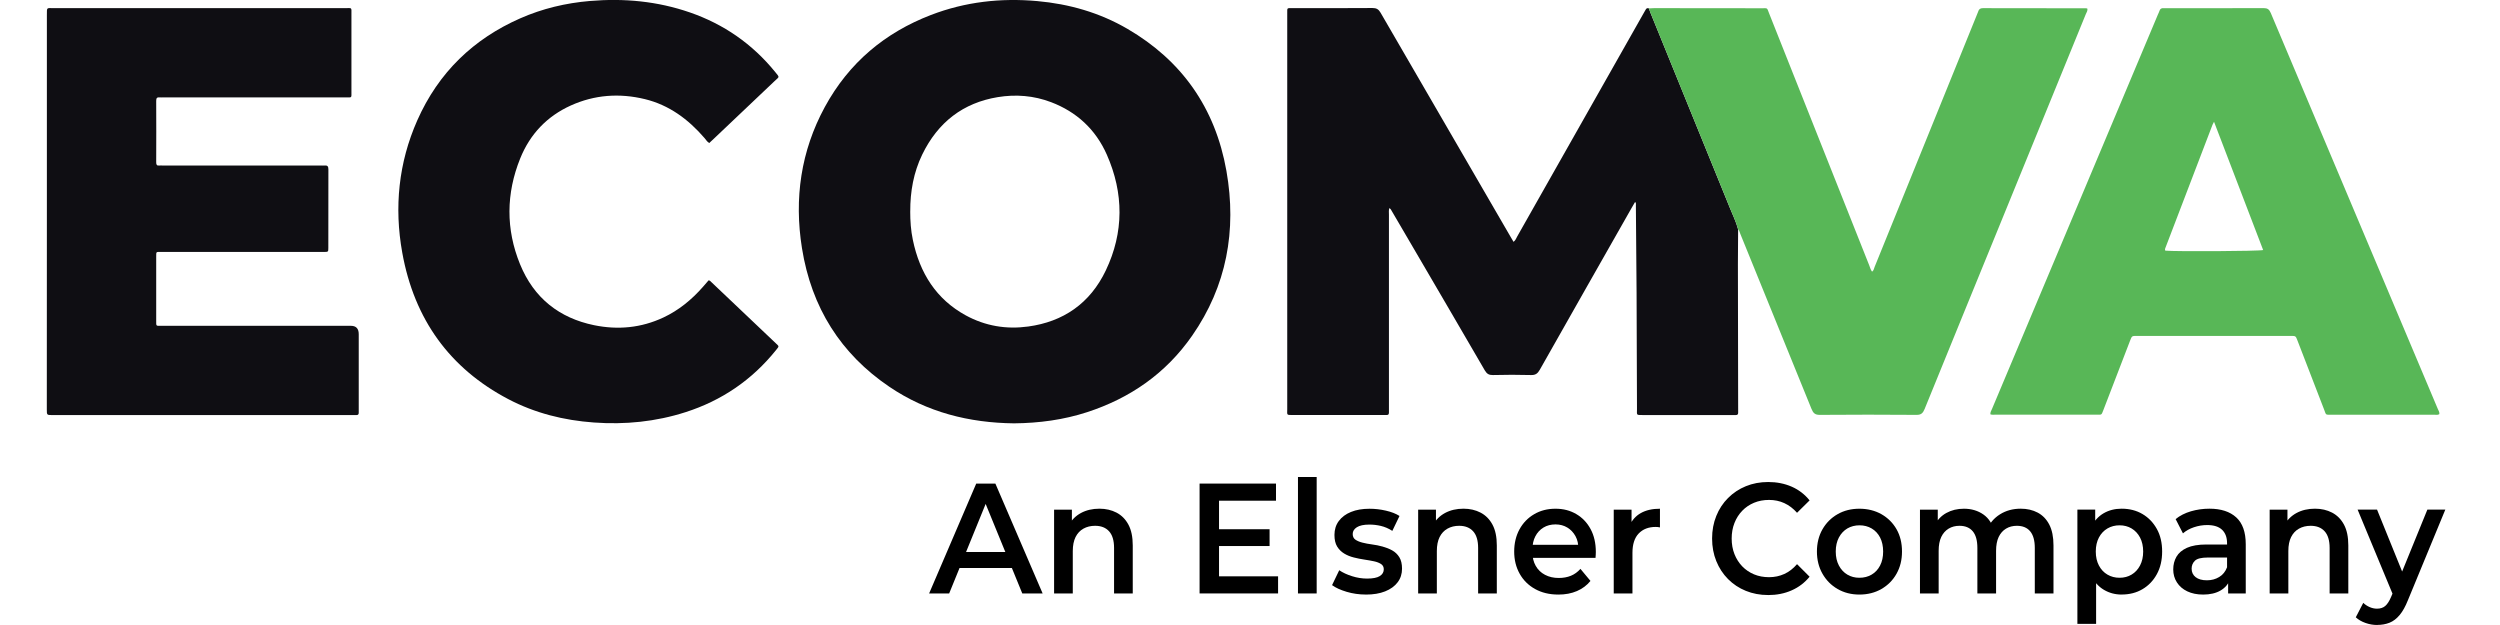 <?xml version="1.0" encoding="UTF-8"?>
<svg xmlns="http://www.w3.org/2000/svg" width="160" height="40" viewBox="0 0 160 40" fill="none">
  <g clip-path="url(#clip0_15832_8410)">
    <path d="M111.24 14.678C111.234 15.412 111.226 16.147 111.226 16.88C111.229 19.985 111.236 23.09 111.242 26.195C111.242 26.268 111.238 26.339 111.242 26.412C111.245 26.52 111.194 26.563 111.096 26.563C111.026 26.563 110.959 26.563 110.89 26.563C108.973 26.563 107.057 26.563 105.141 26.563C104.694 26.563 104.769 26.568 104.767 26.18C104.757 23.7 104.753 21.222 104.741 18.742C104.732 16.878 104.712 15.012 104.696 13.148C104.696 13.081 104.723 13.008 104.648 12.922C104.57 13.058 104.493 13.185 104.421 13.312C102.462 16.761 100.501 20.207 98.549 23.661C98.412 23.906 98.268 24.012 97.987 24.003C97.173 23.98 96.357 23.982 95.543 24.003C95.294 24.008 95.159 23.928 95.027 23.704C93.502 21.075 91.966 18.453 90.434 15.831C89.979 15.053 89.524 14.273 89.067 13.495C89.033 13.437 89.012 13.368 88.917 13.32C88.871 13.46 88.892 13.6 88.892 13.734C88.892 17.862 88.892 21.991 88.892 26.119C88.892 26.617 88.942 26.561 88.469 26.561C86.566 26.561 84.66 26.561 82.756 26.561C82.315 26.561 82.383 26.572 82.383 26.18C82.383 17.755 82.383 9.33 82.383 0.905C82.383 0.894 82.383 0.881 82.383 0.87C82.386 0.483 82.345 0.521 82.713 0.521C84.423 0.521 86.132 0.526 87.842 0.513C88.091 0.513 88.228 0.59 88.357 0.814C91.129 5.602 93.907 10.384 96.684 15.169C96.743 15.271 96.805 15.372 96.867 15.479C96.993 15.385 97.04 15.245 97.107 15.124C99.806 10.362 102.502 5.598 105.199 0.834C105.245 0.752 105.292 0.668 105.341 0.588C105.386 0.517 105.453 0.513 105.525 0.536C105.562 0.636 105.596 0.737 105.637 0.836C107.329 4.994 109.021 9.149 110.712 13.307C110.895 13.76 111.112 14.199 111.238 14.676L111.24 14.678Z" fill="#0F0E13"></path>
    <path d="M64.896 27.094C62.041 27.061 59.337 26.395 56.909 24.747C53.817 22.651 51.933 19.694 51.325 15.878C50.818 12.702 51.257 9.668 52.784 6.856C54.335 3.999 56.656 2.084 59.579 0.959C61.776 0.114 64.051 -0.14 66.378 0.069C68.424 0.252 70.371 0.804 72.168 1.853C75.605 3.859 77.775 6.878 78.492 10.942C79.163 14.755 78.5 18.317 76.298 21.483C74.604 23.919 72.311 25.484 69.584 26.376C68.062 26.872 66.498 27.079 64.896 27.094ZM58.254 13.527C58.254 14.142 58.295 14.753 58.422 15.354C58.866 17.49 59.929 19.154 61.804 20.181C63.059 20.867 64.405 21.09 65.806 20.897C68.042 20.591 69.758 19.429 70.771 17.309C71.934 14.874 71.927 12.366 70.837 9.899C70.115 8.266 68.89 7.156 67.274 6.54C66.163 6.117 65.015 6.025 63.852 6.217C61.648 6.581 60.03 7.813 59.019 9.899C58.469 11.036 58.251 12.258 58.256 13.527H58.254Z" fill="#0F0E13"></path>
    <path d="M3 13.529C3 9.34 3 5.151 3 0.962C3 0.447 2.978 0.521 3.426 0.521C9.646 0.521 15.865 0.521 22.085 0.521C22.549 0.521 22.49 0.447 22.492 0.934C22.494 2.57 22.494 4.208 22.492 5.845C22.492 6.291 22.536 6.233 22.131 6.233C18.241 6.233 14.35 6.233 10.461 6.233C10.381 6.233 10.299 6.241 10.221 6.233C10.066 6.216 9.995 6.263 9.997 6.448C10.004 7.759 10.002 9.071 9.997 10.383C9.997 10.532 10.029 10.613 10.187 10.594C10.267 10.585 10.347 10.594 10.427 10.594C13.801 10.594 17.175 10.594 20.547 10.594C20.627 10.594 20.709 10.601 20.787 10.594C20.972 10.575 21.017 10.665 21.017 10.848C21.011 12.522 21.015 14.194 21.013 15.867C21.013 16.121 21.006 16.123 20.727 16.125C18.764 16.125 16.802 16.125 14.839 16.125C13.325 16.125 11.81 16.125 10.295 16.125C9.986 16.125 9.997 16.087 9.997 16.433C9.997 17.793 9.997 19.153 9.997 20.514C9.997 20.892 9.97 20.852 10.338 20.852C14.377 20.852 18.416 20.852 22.456 20.852C22.792 20.852 22.959 21.03 22.959 21.387C22.959 22.977 22.959 24.565 22.959 26.155C22.959 26.239 22.956 26.323 22.959 26.407C22.963 26.511 22.92 26.563 22.821 26.565C22.741 26.565 22.661 26.565 22.579 26.565C16.186 26.565 9.796 26.565 3.403 26.565C3.38 26.565 3.357 26.565 3.334 26.565C2.998 26.561 2.996 26.561 2.996 26.207C3 21.98 3 17.756 3 13.529Z" fill="#0F0E13"></path>
    <path d="M156.119 26.503C156.013 26.576 155.897 26.542 155.787 26.542C153.595 26.544 151.405 26.544 149.213 26.542C148.815 26.542 148.882 26.576 148.745 26.217C148.178 24.747 147.609 23.275 147.042 21.804C146.925 21.5 146.925 21.498 146.626 21.498C143.334 21.498 140.04 21.498 136.748 21.498C136.444 21.498 136.442 21.5 136.326 21.8C135.756 23.282 135.183 24.766 134.615 26.247C134.488 26.576 134.515 26.54 134.191 26.54C132.023 26.54 129.854 26.54 127.687 26.54C127.586 26.54 127.482 26.555 127.383 26.516C127.372 26.382 127.443 26.281 127.488 26.173C131.027 17.757 134.567 9.343 138.108 0.927C138.14 0.851 138.182 0.776 138.205 0.698C138.248 0.56 138.337 0.511 138.469 0.524C138.515 0.528 138.561 0.524 138.605 0.524C140.694 0.524 142.781 0.528 144.87 0.519C145.112 0.519 145.229 0.593 145.329 0.83C148.886 9.276 152.452 17.72 156.016 26.163C156.061 26.27 156.135 26.37 156.119 26.501V26.503ZM141.697 7.794C141.642 7.901 141.617 7.94 141.601 7.984C140.589 10.627 139.578 13.269 138.568 15.911C138.559 15.932 138.559 15.958 138.559 15.982C138.559 15.993 138.563 16.006 138.568 16.018C138.572 16.027 138.581 16.035 138.588 16.042C139.263 16.105 144.568 16.077 144.842 16.003C143.8 13.282 142.758 10.565 141.699 7.796L141.697 7.794Z" fill="#58B757"></path>
    <path d="M111.239 14.678C111.113 14.2 110.896 13.762 110.713 13.308C109.024 9.151 107.33 4.993 105.637 0.838C105.596 0.739 105.563 0.636 105.525 0.537C105.639 0.532 105.755 0.521 105.868 0.521C108.163 0.521 110.458 0.524 112.753 0.528C113.146 0.528 113.075 0.479 113.223 0.855C115.358 6.225 117.491 11.597 119.626 16.97C119.681 17.109 119.718 17.261 119.811 17.387C119.921 17.313 119.935 17.184 119.978 17.076C122.161 11.7 124.34 6.322 126.522 0.944C126.548 0.877 126.58 0.813 126.602 0.744C126.648 0.586 126.735 0.522 126.902 0.522C129.105 0.53 131.309 0.528 133.512 0.53C133.535 0.53 133.556 0.539 133.586 0.545C133.627 0.685 133.536 0.793 133.49 0.909C131.686 5.331 129.881 9.752 128.075 14.172C126.442 18.173 124.803 22.172 123.176 26.176C123.068 26.441 122.95 26.555 122.657 26.552C120.591 26.535 118.526 26.535 116.462 26.552C116.168 26.553 116.048 26.443 115.939 26.178C114.424 22.437 112.901 18.701 111.378 14.963C111.338 14.865 111.317 14.756 111.239 14.678Z" fill="#58B757"></path>
    <path d="M45.391 9.156C45.254 9.072 45.184 8.946 45.092 8.839C44.045 7.624 42.813 6.718 41.272 6.344C39.651 5.951 38.056 6.061 36.524 6.755C35.029 7.432 33.928 8.565 33.294 10.138C32.389 12.381 32.367 14.661 33.279 16.902C34.17 19.093 35.813 20.356 38.019 20.812C39.54 21.125 41.03 20.989 42.459 20.319C43.437 19.86 44.264 19.183 44.987 18.361C45.112 18.222 45.233 18.078 45.35 17.942C45.439 17.949 45.48 18.011 45.529 18.057C46.9 19.356 48.269 20.657 49.638 21.957C49.872 22.179 49.878 22.142 49.668 22.403C48.118 24.333 46.176 25.639 43.883 26.376C41.965 26.992 40.003 27.186 38.004 27.04C36.086 26.9 34.243 26.445 32.522 25.54C28.803 23.584 26.514 20.457 25.744 16.167C25.221 13.258 25.509 10.41 26.704 7.708C28.069 4.622 30.316 2.485 33.292 1.175C34.718 0.547 36.209 0.194 37.752 0.063C39.937 -0.123 42.079 0.076 44.166 0.8C46.315 1.547 48.144 2.801 49.616 4.613C49.913 4.978 49.883 4.893 49.574 5.189C48.274 6.426 46.971 7.66 45.668 8.895C45.576 8.983 45.481 9.069 45.389 9.155L45.391 9.156Z" fill="#0F0E13"></path>
    <path d="M59.464 37.98L62.479 30.949H63.704L66.728 37.98H65.426L62.833 31.642H63.33L60.747 37.98H59.466H59.464ZM60.852 36.353L61.186 35.329H64.804L65.138 36.353H60.85H60.852Z" fill="black"></path>
    <path d="M70.363 32.556C70.772 32.556 71.136 32.64 71.458 32.808C71.78 32.976 72.034 33.232 72.219 33.577C72.404 33.922 72.496 34.366 72.496 34.907V37.981H71.3V35.068C71.3 34.592 71.193 34.237 70.98 34.002C70.767 33.767 70.468 33.651 70.086 33.651C69.805 33.651 69.556 33.711 69.339 33.833C69.122 33.954 68.955 34.133 68.836 34.37C68.719 34.607 68.658 34.907 68.658 35.269V37.981H67.462V32.618H68.601V34.064L68.4 33.622C68.578 33.28 68.84 33.017 69.181 32.832C69.522 32.648 69.917 32.556 70.363 32.556Z" fill="black"></path>
    <path d="M78.018 36.885H81.797V37.98H76.773V30.949H81.664V32.045H78.018V36.887V36.885ZM77.924 33.871H81.253V34.946H77.924V33.871Z" fill="black"></path>
    <path d="M83.07 37.981V30.528H84.267V37.981H83.07Z" fill="black"></path>
    <path d="M87.415 38.051C86.987 38.051 86.578 37.993 86.185 37.876C85.792 37.758 85.481 37.617 85.252 37.449L85.711 36.495C85.94 36.65 86.214 36.777 86.534 36.877C86.852 36.978 87.172 37.029 87.49 37.029C87.867 37.029 88.139 36.975 88.308 36.868C88.477 36.762 88.562 36.616 88.562 36.435C88.562 36.288 88.505 36.176 88.39 36.099C88.274 36.023 88.125 35.963 87.94 35.924C87.755 35.885 87.549 35.847 87.323 35.814C87.097 35.78 86.87 35.736 86.644 35.678C86.418 35.622 86.212 35.538 86.027 35.426C85.842 35.314 85.693 35.166 85.577 34.978C85.462 34.791 85.405 34.543 85.405 34.235C85.405 33.894 85.497 33.597 85.682 33.347C85.867 33.095 86.127 32.901 86.463 32.765C86.797 32.627 87.195 32.56 87.654 32.56C87.999 32.56 88.345 32.599 88.697 32.681C89.047 32.761 89.339 32.875 89.568 33.022L89.109 33.976C88.868 33.821 88.622 33.717 88.377 33.659C88.132 33.601 87.888 33.573 87.645 33.573C87.28 33.573 87.012 33.631 86.836 33.745C86.66 33.858 86.573 34.002 86.573 34.175C86.573 34.336 86.63 34.457 86.745 34.538C86.861 34.618 87.01 34.681 87.195 34.728C87.38 34.775 87.586 34.814 87.812 34.844C88.038 34.873 88.263 34.918 88.486 34.98C88.708 35.041 88.914 35.122 89.102 35.226C89.291 35.331 89.442 35.476 89.558 35.663C89.673 35.849 89.73 36.094 89.73 36.396C89.73 36.73 89.636 37.023 89.447 37.269C89.259 37.518 88.992 37.71 88.647 37.848C88.302 37.986 87.892 38.053 87.414 38.053L87.415 38.051Z" fill="black"></path>
    <path d="M93.663 32.556C94.072 32.556 94.436 32.64 94.758 32.808C95.08 32.976 95.334 33.232 95.519 33.577C95.704 33.922 95.796 34.366 95.796 34.907V37.981H94.6V35.068C94.6 34.592 94.493 34.237 94.28 34.002C94.066 33.767 93.768 33.651 93.386 33.651C93.105 33.651 92.856 33.711 92.639 33.833C92.422 33.954 92.255 34.133 92.136 34.37C92.017 34.607 91.958 34.907 91.958 35.269V37.981H90.762V32.618H91.901V34.064L91.7 33.622C91.878 33.28 92.139 33.017 92.481 32.832C92.822 32.648 93.217 32.556 93.663 32.556Z" fill="black"></path>
    <path d="M99.729 38.052C99.162 38.052 98.666 37.932 98.242 37.695C97.817 37.458 97.488 37.132 97.257 36.716C97.024 36.301 96.908 35.829 96.908 35.299C96.908 34.769 97.022 34.29 97.248 33.877C97.474 33.465 97.786 33.142 98.186 32.909C98.585 32.674 99.04 32.558 99.55 32.558C100.06 32.558 100.49 32.672 100.88 32.9C101.269 33.127 101.575 33.448 101.799 33.864C102.023 34.28 102.133 34.767 102.133 35.331C102.133 35.385 102.133 35.445 102.127 35.512C102.124 35.579 102.119 35.643 102.113 35.702H97.856V34.868H101.482L101.013 35.13C101.02 34.822 100.96 34.551 100.832 34.316C100.704 34.081 100.529 33.898 100.311 33.764C100.09 33.629 99.836 33.562 99.55 33.562C99.264 33.562 98.999 33.629 98.78 33.764C98.56 33.898 98.387 34.083 98.263 34.322C98.138 34.559 98.076 34.838 98.076 35.159V35.361C98.076 35.682 98.145 35.967 98.286 36.215C98.426 36.464 98.624 36.654 98.88 36.788C99.136 36.923 99.429 36.99 99.76 36.99C100.048 36.99 100.305 36.943 100.535 36.85C100.764 36.757 100.968 36.609 101.148 36.408L101.79 37.18C101.56 37.462 101.271 37.678 100.924 37.828C100.576 37.979 100.179 38.053 99.733 38.053L99.729 38.052Z" fill="black"></path>
    <path d="M103.279 37.981V32.618H104.419V34.094L104.285 33.663C104.438 33.301 104.678 33.026 105.007 32.84C105.336 32.653 105.745 32.558 106.237 32.558V33.754C106.186 33.741 106.138 33.732 106.093 33.73C106.049 33.726 106.004 33.724 105.96 33.724C105.507 33.724 105.146 33.864 104.879 34.141C104.611 34.419 104.477 34.833 104.477 35.381V37.983H103.281L103.279 37.981Z" fill="black"></path>
    <path d="M113.154 38.082C112.644 38.082 112.17 37.992 111.734 37.815C111.297 37.638 110.918 37.386 110.595 37.061C110.273 36.736 110.022 36.354 109.843 35.912C109.663 35.469 109.574 34.988 109.574 34.465C109.574 33.943 109.663 33.462 109.843 33.019C110.02 32.577 110.273 32.194 110.598 31.87C110.923 31.545 111.302 31.293 111.738 31.116C112.171 30.939 112.646 30.849 113.163 30.849C113.713 30.849 114.212 30.948 114.666 31.146C115.119 31.344 115.501 31.637 115.814 32.025L115.01 32.818C114.769 32.544 114.497 32.338 114.196 32.2C113.896 32.062 113.57 31.995 113.22 31.995C112.87 31.995 112.548 32.055 112.259 32.176C111.969 32.297 111.716 32.467 111.503 32.689C111.29 32.909 111.123 33.17 111.005 33.473C110.886 33.775 110.827 34.105 110.827 34.467C110.827 34.829 110.886 35.16 111.005 35.462C111.123 35.762 111.29 36.024 111.503 36.246C111.716 36.466 111.969 36.638 112.259 36.759C112.548 36.88 112.87 36.94 113.22 36.94C113.57 36.94 113.896 36.871 114.196 36.734C114.497 36.598 114.767 36.388 115.01 36.106L115.814 36.91C115.501 37.292 115.119 37.584 114.666 37.783C114.212 37.985 113.709 38.084 113.154 38.084V38.082Z" fill="black"></path>
    <path d="M119.001 38.052C118.479 38.052 118.013 37.932 117.604 37.695C117.195 37.458 116.873 37.132 116.637 36.716C116.401 36.301 116.283 35.829 116.283 35.299C116.283 34.769 116.401 34.29 116.637 33.877C116.873 33.465 117.195 33.142 117.604 32.909C118.013 32.674 118.479 32.558 119.001 32.558C119.524 32.558 120 32.676 120.413 32.909C120.823 33.144 121.147 33.465 121.38 33.874C121.613 34.282 121.728 34.758 121.728 35.299C121.728 35.84 121.611 36.301 121.38 36.716C121.147 37.132 120.825 37.456 120.413 37.695C120.002 37.932 119.531 38.052 119.001 38.052ZM119.001 36.977C119.295 36.977 119.556 36.91 119.785 36.775C120.015 36.641 120.194 36.447 120.326 36.193C120.457 35.939 120.521 35.641 120.521 35.299C120.521 34.958 120.455 34.652 120.326 34.4C120.194 34.148 120.015 33.956 119.785 33.821C119.556 33.687 119.296 33.62 119.01 33.62C118.724 33.62 118.457 33.687 118.23 33.821C118.004 33.956 117.823 34.148 117.689 34.4C117.556 34.652 117.488 34.95 117.488 35.299C117.488 35.648 117.556 35.939 117.689 36.193C117.823 36.447 118.004 36.641 118.23 36.775C118.456 36.91 118.713 36.977 119 36.977H119.001Z" fill="black"></path>
    <path d="M129.327 32.556C129.736 32.556 130.097 32.64 130.414 32.808C130.73 32.976 130.977 33.232 131.155 33.577C131.333 33.922 131.423 34.366 131.423 34.907V37.981H130.227V35.068C130.227 34.592 130.127 34.237 129.93 34.002C129.733 33.767 129.448 33.651 129.079 33.651C128.817 33.651 128.586 33.711 128.385 33.833C128.184 33.954 128.028 34.131 127.916 34.364C127.804 34.599 127.749 34.896 127.749 35.258V37.981H126.552V35.068C126.552 34.592 126.453 34.237 126.256 34.002C126.058 33.767 125.774 33.651 125.404 33.651C125.143 33.651 124.912 33.711 124.711 33.833C124.51 33.954 124.353 34.131 124.241 34.364C124.129 34.599 124.074 34.896 124.074 35.258V37.981H122.878V32.618H124.017V34.043L123.817 33.622C123.989 33.273 124.24 33.01 124.569 32.829C124.897 32.648 125.272 32.558 125.692 32.558C126.17 32.558 126.586 32.681 126.94 32.929C127.294 33.178 127.528 33.553 127.644 34.055L127.175 33.883C127.34 33.482 127.615 33.159 127.998 32.918C128.38 32.677 128.824 32.556 129.327 32.556Z" fill="black"></path>
    <path d="M132.953 39.929V32.616H134.093V33.881L134.055 35.307L134.151 36.732V39.927H132.955L132.953 39.929ZM135.785 38.052C135.371 38.052 134.992 37.951 134.651 37.749C134.309 37.548 134.038 37.245 133.837 36.84C133.636 36.436 133.534 35.921 133.534 35.299C133.534 34.678 133.632 34.154 133.826 33.752C134.02 33.351 134.286 33.051 134.626 32.853C134.964 32.655 135.349 32.556 135.783 32.556C136.286 32.556 136.732 32.67 137.118 32.898C137.504 33.125 137.81 33.444 138.037 33.851C138.265 34.258 138.377 34.741 138.377 35.297C138.377 35.853 138.263 36.337 138.037 36.749C137.812 37.161 137.504 37.481 137.118 37.708C136.732 37.936 136.288 38.05 135.783 38.05L135.785 38.052ZM135.652 36.977C135.938 36.977 136.196 36.91 136.421 36.775C136.647 36.641 136.828 36.447 136.962 36.193C137.095 35.939 137.163 35.641 137.163 35.299C137.163 34.958 137.095 34.652 136.962 34.4C136.828 34.148 136.647 33.956 136.421 33.821C136.196 33.687 135.938 33.62 135.652 33.62C135.365 33.62 135.106 33.687 134.877 33.821C134.647 33.956 134.466 34.148 134.331 34.4C134.198 34.652 134.13 34.95 134.13 35.299C134.13 35.648 134.198 35.939 134.331 36.193C134.464 36.447 134.647 36.641 134.877 36.775C135.106 36.91 135.365 36.977 135.652 36.977Z" fill="black"></path>
    <path d="M140.991 38.052C140.609 38.052 140.273 37.983 139.986 37.846C139.698 37.708 139.478 37.518 139.322 37.273C139.165 37.029 139.087 36.753 139.087 36.445C139.087 36.137 139.156 35.872 139.293 35.631C139.43 35.391 139.656 35.2 139.967 35.059C140.28 34.919 140.694 34.848 141.211 34.848H142.694V35.682H141.297C140.888 35.682 140.614 35.751 140.474 35.887C140.333 36.025 140.264 36.193 140.264 36.395C140.264 36.622 140.349 36.803 140.521 36.938C140.694 37.072 140.934 37.139 141.24 37.139C141.545 37.139 141.796 37.068 142.029 36.928C142.262 36.788 142.429 36.579 142.532 36.305L142.733 37.059C142.617 37.374 142.413 37.619 142.116 37.792C141.819 37.966 141.444 38.053 140.991 38.053V38.052ZM142.6 37.981V36.897L142.532 36.665V34.767C142.532 34.4 142.427 34.112 142.216 33.909C142.006 33.706 141.686 33.603 141.259 33.603C140.971 33.603 140.69 33.65 140.413 33.743C140.136 33.836 139.901 33.967 139.709 34.135L139.24 33.221C139.514 33 139.841 32.834 140.221 32.722C140.6 32.612 140.994 32.556 141.403 32.556C142.143 32.556 142.715 32.743 143.12 33.114C143.526 33.485 143.728 34.06 143.728 34.836V37.981H142.6Z" fill="black"></path>
    <path d="M148.159 32.556C148.568 32.556 148.932 32.64 149.254 32.808C149.576 32.976 149.83 33.232 150.015 33.577C150.2 33.922 150.292 34.366 150.292 34.907V37.981H149.096V35.068C149.096 34.592 148.989 34.237 148.776 34.002C148.563 33.767 148.264 33.651 147.882 33.651C147.601 33.651 147.352 33.711 147.135 33.833C146.918 33.954 146.751 34.133 146.632 34.37C146.513 34.607 146.454 34.907 146.454 35.269V37.981H145.258V32.618H146.397V34.064L146.196 33.622C146.374 33.28 146.636 33.017 146.977 32.832C147.318 32.648 147.713 32.556 148.159 32.556Z" fill="black"></path>
    <path d="M152.138 39.999C151.889 39.999 151.641 39.957 151.392 39.869C151.143 39.781 150.935 39.662 150.77 39.507L151.248 38.583C151.369 38.697 151.505 38.787 151.658 38.854C151.811 38.921 151.968 38.955 152.128 38.955C152.345 38.955 152.521 38.897 152.654 38.783C152.787 38.669 152.912 38.479 153.027 38.21L153.324 37.507L153.42 37.355L155.352 32.614H156.501L154.108 38.41C153.948 38.811 153.772 39.13 153.576 39.363C153.381 39.596 153.166 39.761 152.926 39.856C152.686 39.949 152.423 39.996 152.137 39.996L152.138 39.999ZM153.193 38.171L150.887 32.616H152.131L154.007 37.245L153.193 38.169V38.171Z" fill="black"></path>
  </g>
  <defs>
    <clipPath id="clip0_15832_8410">
      <rect width="153.503" height="40" fill="white" transform="translate(3)"></rect>
    </clipPath>
  </defs>
</svg>
